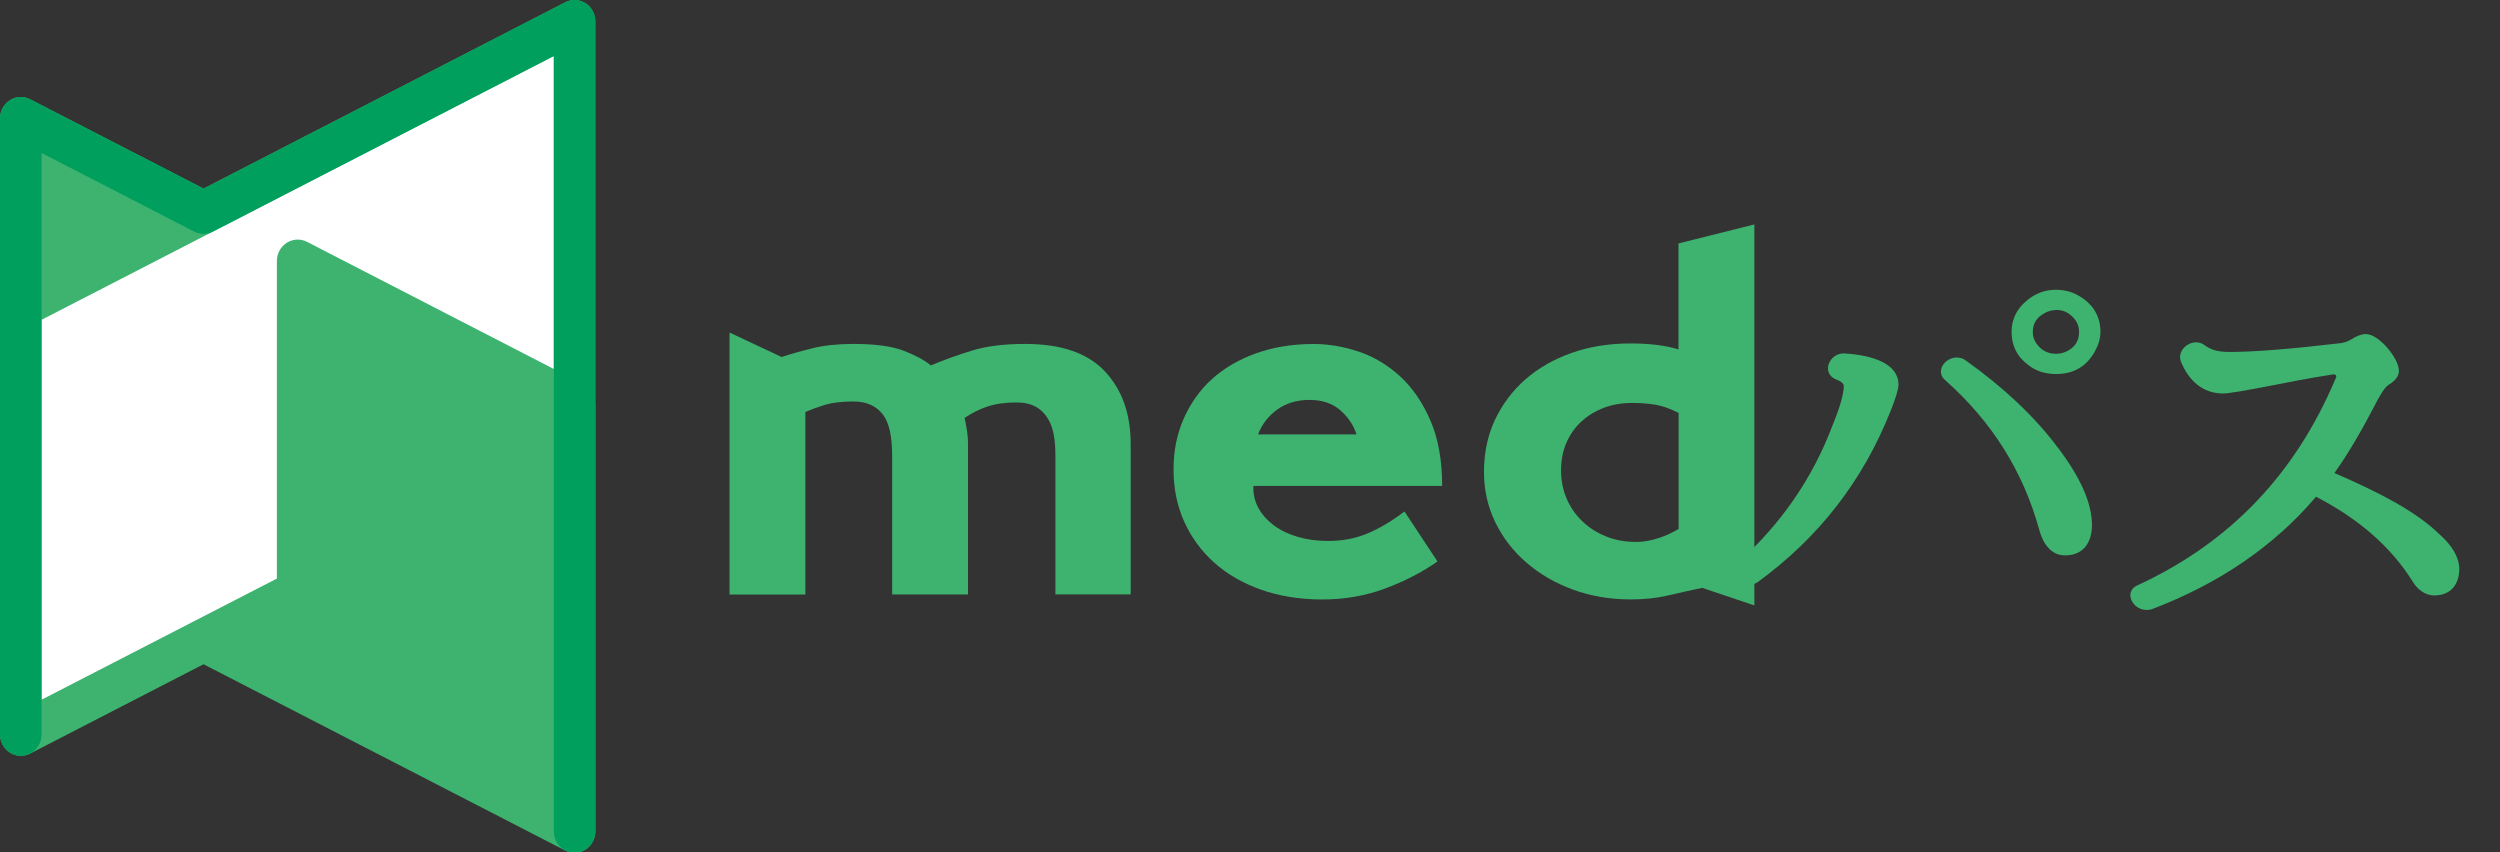 <svg width="44" height="15" viewBox="0 0 44 15" fill="none" xmlns="http://www.w3.org/2000/svg">
  <rect x="0" y="0" width="44" height="15" fill="#333333" stroke="none"/>
  <!-- 旗アイコン (左端、11x15を44x15にスケール) -->
  <g transform="translate(0, 0) scale(1, 1.03)">
    <svg width="11" height="15" viewBox="0 0 11 15" x="0" y="0">
      <path d="M10.477 6.896V0.366C10.477 0.239 10.412 0.122 10.304 0.055C10.195 -0.012 10.061 -0.018 9.948 0.039L3.582 3.222L0.529 1.696C0.415 1.64 0.281 1.646 0.174 1.712C0.066 1.779 0 1.896 0 2.023V12.549C0 12.676 0.065 12.793 0.174 12.86C0.232 12.896 0.299 12.915 0.366 12.915C0.421 12.915 0.478 12.902 0.53 12.877L3.582 11.35L9.949 14.534C10.001 14.559 10.056 14.572 10.113 14.572C10.18 14.572 10.247 14.554 10.305 14.517C10.413 14.45 10.479 14.333 10.479 14.206V6.897L10.477 6.896Z" fill="#3EB370"/>
      <path d="M0.731 5.465L9.747 0.957V6.305L5.403 4.132C5.347 4.104 5.287 4.092 5.227 4.094C5.225 4.094 5.224 4.094 5.222 4.094C5.215 4.094 5.207 4.095 5.2 4.096C5.147 4.102 5.094 4.119 5.047 4.148C4.939 4.215 4.873 4.332 4.873 4.459V9.886L0.73 11.957V5.465H0.731Z" fill="white"/>
      <path d="M10.113 14.571C9.911 14.571 9.747 14.407 9.747 14.205V0.957L3.746 3.958C3.643 4.01 3.522 4.009 3.419 3.958L0.732 2.614V12.549C0.732 12.751 0.568 12.915 0.366 12.915C0.164 12.915 0 12.751 0 12.549V2.023C0 1.896 0.065 1.779 0.174 1.712C0.281 1.645 0.416 1.639 0.529 1.696L3.582 3.223L9.949 0.038C10.063 -0.018 10.197 -0.012 10.304 0.054C10.412 0.121 10.478 0.238 10.478 0.365V14.205C10.478 14.407 10.314 14.571 10.113 14.571Z" fill="#009F5D"/>
    </svg>
  </g>

  <!-- "med"テキスト (中央左、17x8を44x15にスケール) -->
  <g transform="translate(12.84, 3.95) scale(1.1, 0.95)">
    <svg width="17" height="8" viewBox="0 0 17 8" x="0" y="0">
      <path d="M1.327 2.293C1.516 2.24 1.733 2.214 1.98 2.214C2.326 2.214 2.593 2.255 2.782 2.338C2.97 2.422 3.117 2.513 3.222 2.612C3.438 2.507 3.66 2.414 3.889 2.334C4.117 2.253 4.398 2.214 4.732 2.214C5.306 2.214 5.731 2.383 6.006 2.723C6.28 3.062 6.418 3.51 6.418 4.066V6.854H5.214V4.307C5.214 4.01 5.188 3.763 5.084 3.58C4.982 3.4 4.834 3.298 4.593 3.298C4.414 3.298 4.259 3.322 4.13 3.372C4 3.422 3.877 3.492 3.76 3.585C3.766 3.61 3.777 3.672 3.792 3.771C3.807 3.87 3.815 3.965 3.815 4.058V6.855H2.602V4.299C2.602 3.935 2.558 3.677 2.45 3.516C2.344 3.361 2.192 3.28 1.982 3.28C1.796 3.28 1.647 3.301 1.532 3.34C1.418 3.381 1.312 3.425 1.213 3.475V6.856H0V2.003L0.834 2.456C0.976 2.401 1.141 2.347 1.33 2.294L1.327 2.293Z" fill="#3EB370"/>
      <path d="M8.382 4.844C8.376 4.992 8.402 5.128 8.461 5.252C8.519 5.376 8.603 5.483 8.711 5.577C8.819 5.669 8.947 5.74 9.095 5.79C9.243 5.84 9.404 5.864 9.577 5.864C9.805 5.864 10.016 5.818 10.207 5.725C10.398 5.633 10.596 5.497 10.799 5.318L11.327 6.244C11.074 6.448 10.792 6.616 10.48 6.749C10.168 6.882 9.836 6.948 9.485 6.948C9.133 6.948 8.8 6.888 8.507 6.768C8.214 6.648 7.964 6.481 7.757 6.268C7.55 6.054 7.39 5.801 7.275 5.508C7.161 5.215 7.104 4.892 7.104 4.54C7.104 4.188 7.158 3.887 7.266 3.6C7.375 3.313 7.526 3.067 7.72 2.863C7.915 2.66 8.151 2.501 8.428 2.386C8.706 2.272 9.012 2.215 9.346 2.215C9.587 2.215 9.829 2.263 10.073 2.359C10.317 2.455 10.537 2.609 10.735 2.821C10.933 3.035 11.094 3.307 11.217 3.641C11.34 3.974 11.402 4.376 11.402 4.845H8.383L8.382 4.844ZM10.031 3.89C9.987 3.724 9.902 3.576 9.776 3.446C9.649 3.316 9.485 3.251 9.28 3.251C9.076 3.251 8.903 3.311 8.761 3.431C8.619 3.551 8.517 3.705 8.456 3.89H10.03L10.031 3.89Z" fill="#3EB370"/>
      <path d="M16.397 7.058L15.563 6.733C15.359 6.783 15.172 6.83 15.002 6.877C14.833 6.923 14.64 6.947 14.423 6.947C14.09 6.947 13.781 6.887 13.497 6.766C13.213 6.646 12.964 6.48 12.751 6.266C12.538 6.053 12.371 5.803 12.251 5.516C12.131 5.229 12.071 4.919 12.071 4.585C12.071 4.233 12.129 3.912 12.246 3.622C12.364 3.332 12.526 3.082 12.732 2.872C12.939 2.662 13.186 2.498 13.474 2.38C13.761 2.263 14.074 2.205 14.414 2.205C14.723 2.205 14.979 2.241 15.183 2.316V0.352L16.397 0V7.058ZM15.183 3.491C15.047 3.411 14.923 3.36 14.809 3.339C14.694 3.317 14.573 3.307 14.443 3.307C14.276 3.307 14.124 3.337 13.985 3.399C13.846 3.461 13.725 3.547 13.623 3.658C13.521 3.769 13.443 3.901 13.387 4.052C13.332 4.203 13.304 4.371 13.304 4.557C13.304 4.742 13.333 4.915 13.392 5.076C13.45 5.236 13.534 5.377 13.642 5.497C13.75 5.617 13.876 5.712 14.022 5.779C14.167 5.848 14.329 5.882 14.508 5.882C14.644 5.882 14.757 5.85 14.861 5.812C14.963 5.775 15.067 5.722 15.185 5.641V3.492L15.183 3.491Z" fill="#3EB370"/>
    </svg>
  </g>

  <!-- "パス"テキスト (右側、14x7を44x15にスケール) -->
  <g transform="translate(30.5, 5.1) scale(0.95, 0.9)">
    <svg width="14" height="7" viewBox="0 0 14 7" x="0" y="0">
      <path d="M2.918 2.377C2.403 3.742 1.584 4.852 0.459 5.716C0.198 5.91 -0.16 5.575 0.079 5.351C0.898 4.576 1.479 3.675 1.844 2.654C1.993 2.274 2.053 2.021 2.053 1.886C2.053 1.849 2.038 1.804 1.905 1.752C1.629 1.625 1.785 1.23 2.068 1.245C2.612 1.282 3.067 1.454 3.067 1.855C3.067 1.937 3.015 2.124 2.918 2.377ZM6.018 3.085C6.443 3.674 6.651 4.181 6.651 4.598C6.651 4.919 6.51 5.194 6.152 5.194C5.876 5.194 5.734 4.934 5.675 4.695C5.376 3.547 4.795 2.578 3.938 1.773C3.685 1.55 4.05 1.177 4.318 1.386C5.011 1.908 5.585 2.474 6.017 3.085H6.018ZM6.696 1.222C6.54 1.505 6.309 1.647 5.989 1.647C5.802 1.647 5.639 1.602 5.497 1.491C5.273 1.327 5.162 1.103 5.162 0.82C5.162 0.589 5.251 0.388 5.422 0.231C5.579 0.083 5.765 0 5.981 0C6.123 0 6.257 0.03 6.384 0.104C6.659 0.261 6.808 0.507 6.808 0.82C6.808 0.968 6.764 1.095 6.696 1.222ZM6.286 0.522C6.197 0.433 6.107 0.395 5.995 0.395C5.914 0.395 5.832 0.418 5.764 0.462C5.623 0.544 5.555 0.663 5.555 0.827C5.555 0.931 5.593 1.028 5.675 1.118C5.757 1.207 5.861 1.252 5.988 1.252C6.055 1.252 6.115 1.237 6.174 1.208C6.33 1.133 6.412 1.007 6.412 0.828C6.412 0.708 6.375 0.611 6.285 0.522H6.286Z" fill="#3EB370"/>
      <path d="M11.146 3.585C11.996 3.972 12.667 4.345 13.091 4.784C13.322 5 13.456 5.231 13.456 5.462C13.456 5.731 13.322 5.977 12.994 5.977C12.808 5.977 12.674 5.843 12.599 5.716C12.197 5.031 11.593 4.479 10.803 4.047L10.796 4.04C10.796 4.04 10.803 4.047 10.796 4.055C10.02 5.016 9.007 5.746 7.762 6.246C7.442 6.35 7.196 5.911 7.502 5.776C9.208 4.942 10.415 3.608 11.161 1.745C11.198 1.678 11.168 1.648 11.109 1.656C10.624 1.737 10.267 1.812 10.02 1.864C9.506 1.969 9.186 2.028 9.081 2.028C8.701 2.028 8.441 1.775 8.299 1.402C8.209 1.157 8.53 0.91 8.746 1.089C8.85 1.171 8.977 1.216 9.2 1.216C9.67 1.216 10.34 1.157 11.249 1.045C11.316 1.037 11.391 1.015 11.466 0.963C11.54 0.911 11.644 0.866 11.726 0.866C11.964 0.866 12.338 1.336 12.338 1.589C12.338 1.678 12.278 1.76 12.203 1.82C12.159 1.85 12.136 1.865 12.106 1.894C12.069 1.932 12.017 2.014 11.95 2.14C11.659 2.736 11.399 3.206 11.146 3.579V3.586L11.146 3.585Z" fill="#3EB370"/>
    </svg>
  </g>
</svg>
